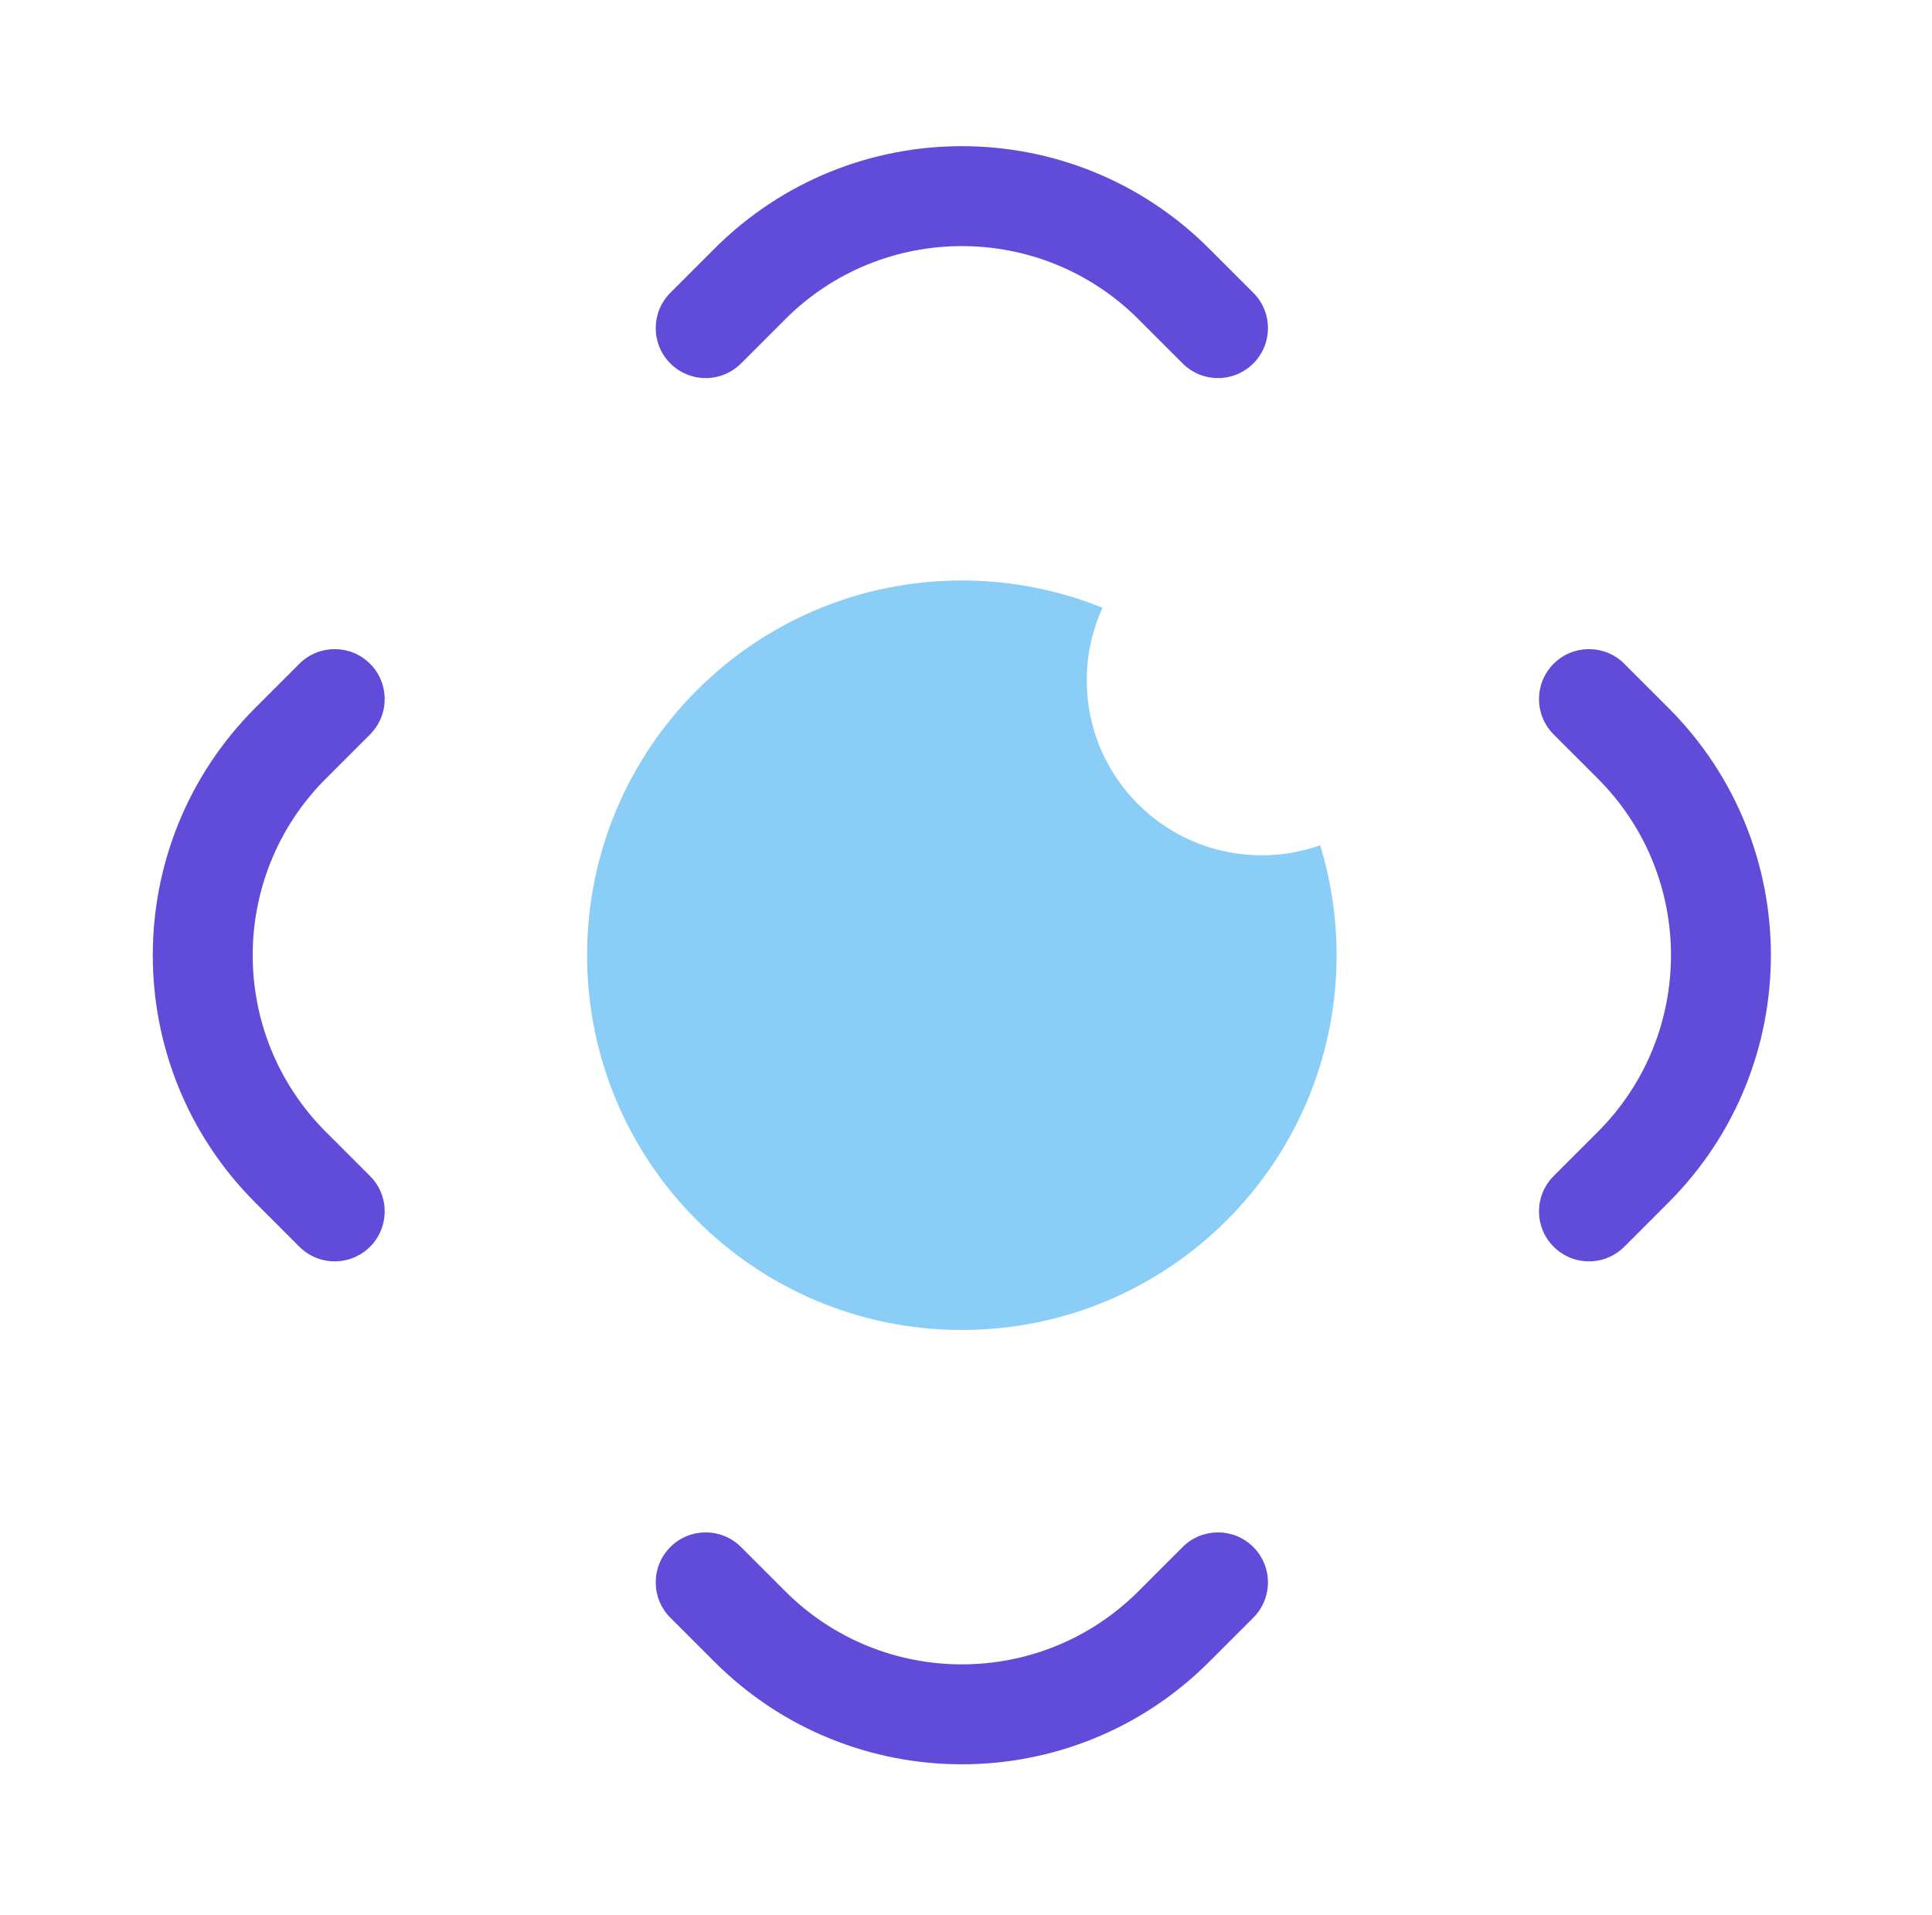 <svg
  width="100%"
  height="100%"
  viewBox="0 0 116 115"
  fill="none"
  xmlns="http://www.w3.org/2000/svg"
>
  <path
    fillRule="evenodd"
    clipRule="evenodd"
    d="M22.218 74.855C21.046 76.026 19.147 76.026 17.975 74.855L15.324 72.203C7.123 64.002 7.123 50.705 15.324 42.504L17.975 39.853C19.147 38.681 21.046 38.681 22.218 39.853C23.39 41.024 23.39 42.924 22.218 44.095L19.566 46.747C13.708 52.605 13.708 62.102 19.566 67.96L22.218 70.612C23.39 71.783 23.39 73.683 22.218 74.855ZM47.143 95.537C53.001 101.395 62.499 101.395 68.357 95.537L71.008 92.886C72.18 91.714 74.079 91.714 75.251 92.886C76.422 94.057 76.422 95.957 75.251 97.128L72.599 99.78C64.398 107.981 51.102 107.981 42.901 99.78L40.249 97.128C39.078 95.957 39.078 94.057 40.249 92.886C41.421 91.714 43.32 91.714 44.492 92.886L47.143 95.537ZM40.249 21.822C39.078 20.65 39.078 18.75 40.249 17.579L42.901 14.927C51.102 6.726 64.398 6.726 72.599 14.927L75.251 17.579C76.422 18.75 76.422 20.65 75.251 21.822C74.079 22.993 72.18 22.993 71.008 21.822L68.357 19.17C62.499 13.312 53.001 13.312 47.143 19.17L44.492 21.822C43.32 22.993 41.421 22.993 40.249 21.822ZM93.282 74.855C92.111 73.683 92.111 71.783 93.282 70.612L95.934 67.96C101.792 62.102 101.792 52.605 95.934 46.747L93.282 44.095C92.111 42.924 92.111 41.024 93.282 39.853C94.454 38.681 96.353 38.681 97.525 39.853L100.176 42.504C108.377 50.705 108.377 64.002 100.176 72.203L97.525 74.855C96.353 76.026 94.454 76.026 93.282 74.855Z"
    fill="#604CD8"
  />
  <path
    fillRule="evenodd"
    clipRule="evenodd"
    d="M79.266 50.751C78.166 51.141 76.983 51.354 75.75 51.354C69.951 51.354 65.25 46.653 65.25 40.854C65.25 39.298 65.588 37.821 66.196 36.492C63.588 35.436 60.737 34.854 57.75 34.854C45.324 34.854 35.25 44.927 35.25 57.354C35.25 69.78 45.324 79.854 57.75 79.854C70.176 79.854 80.25 69.78 80.25 57.354C80.25 55.056 79.906 52.839 79.266 50.751Z"
    fill="#8ACDF6"
  />
</svg>